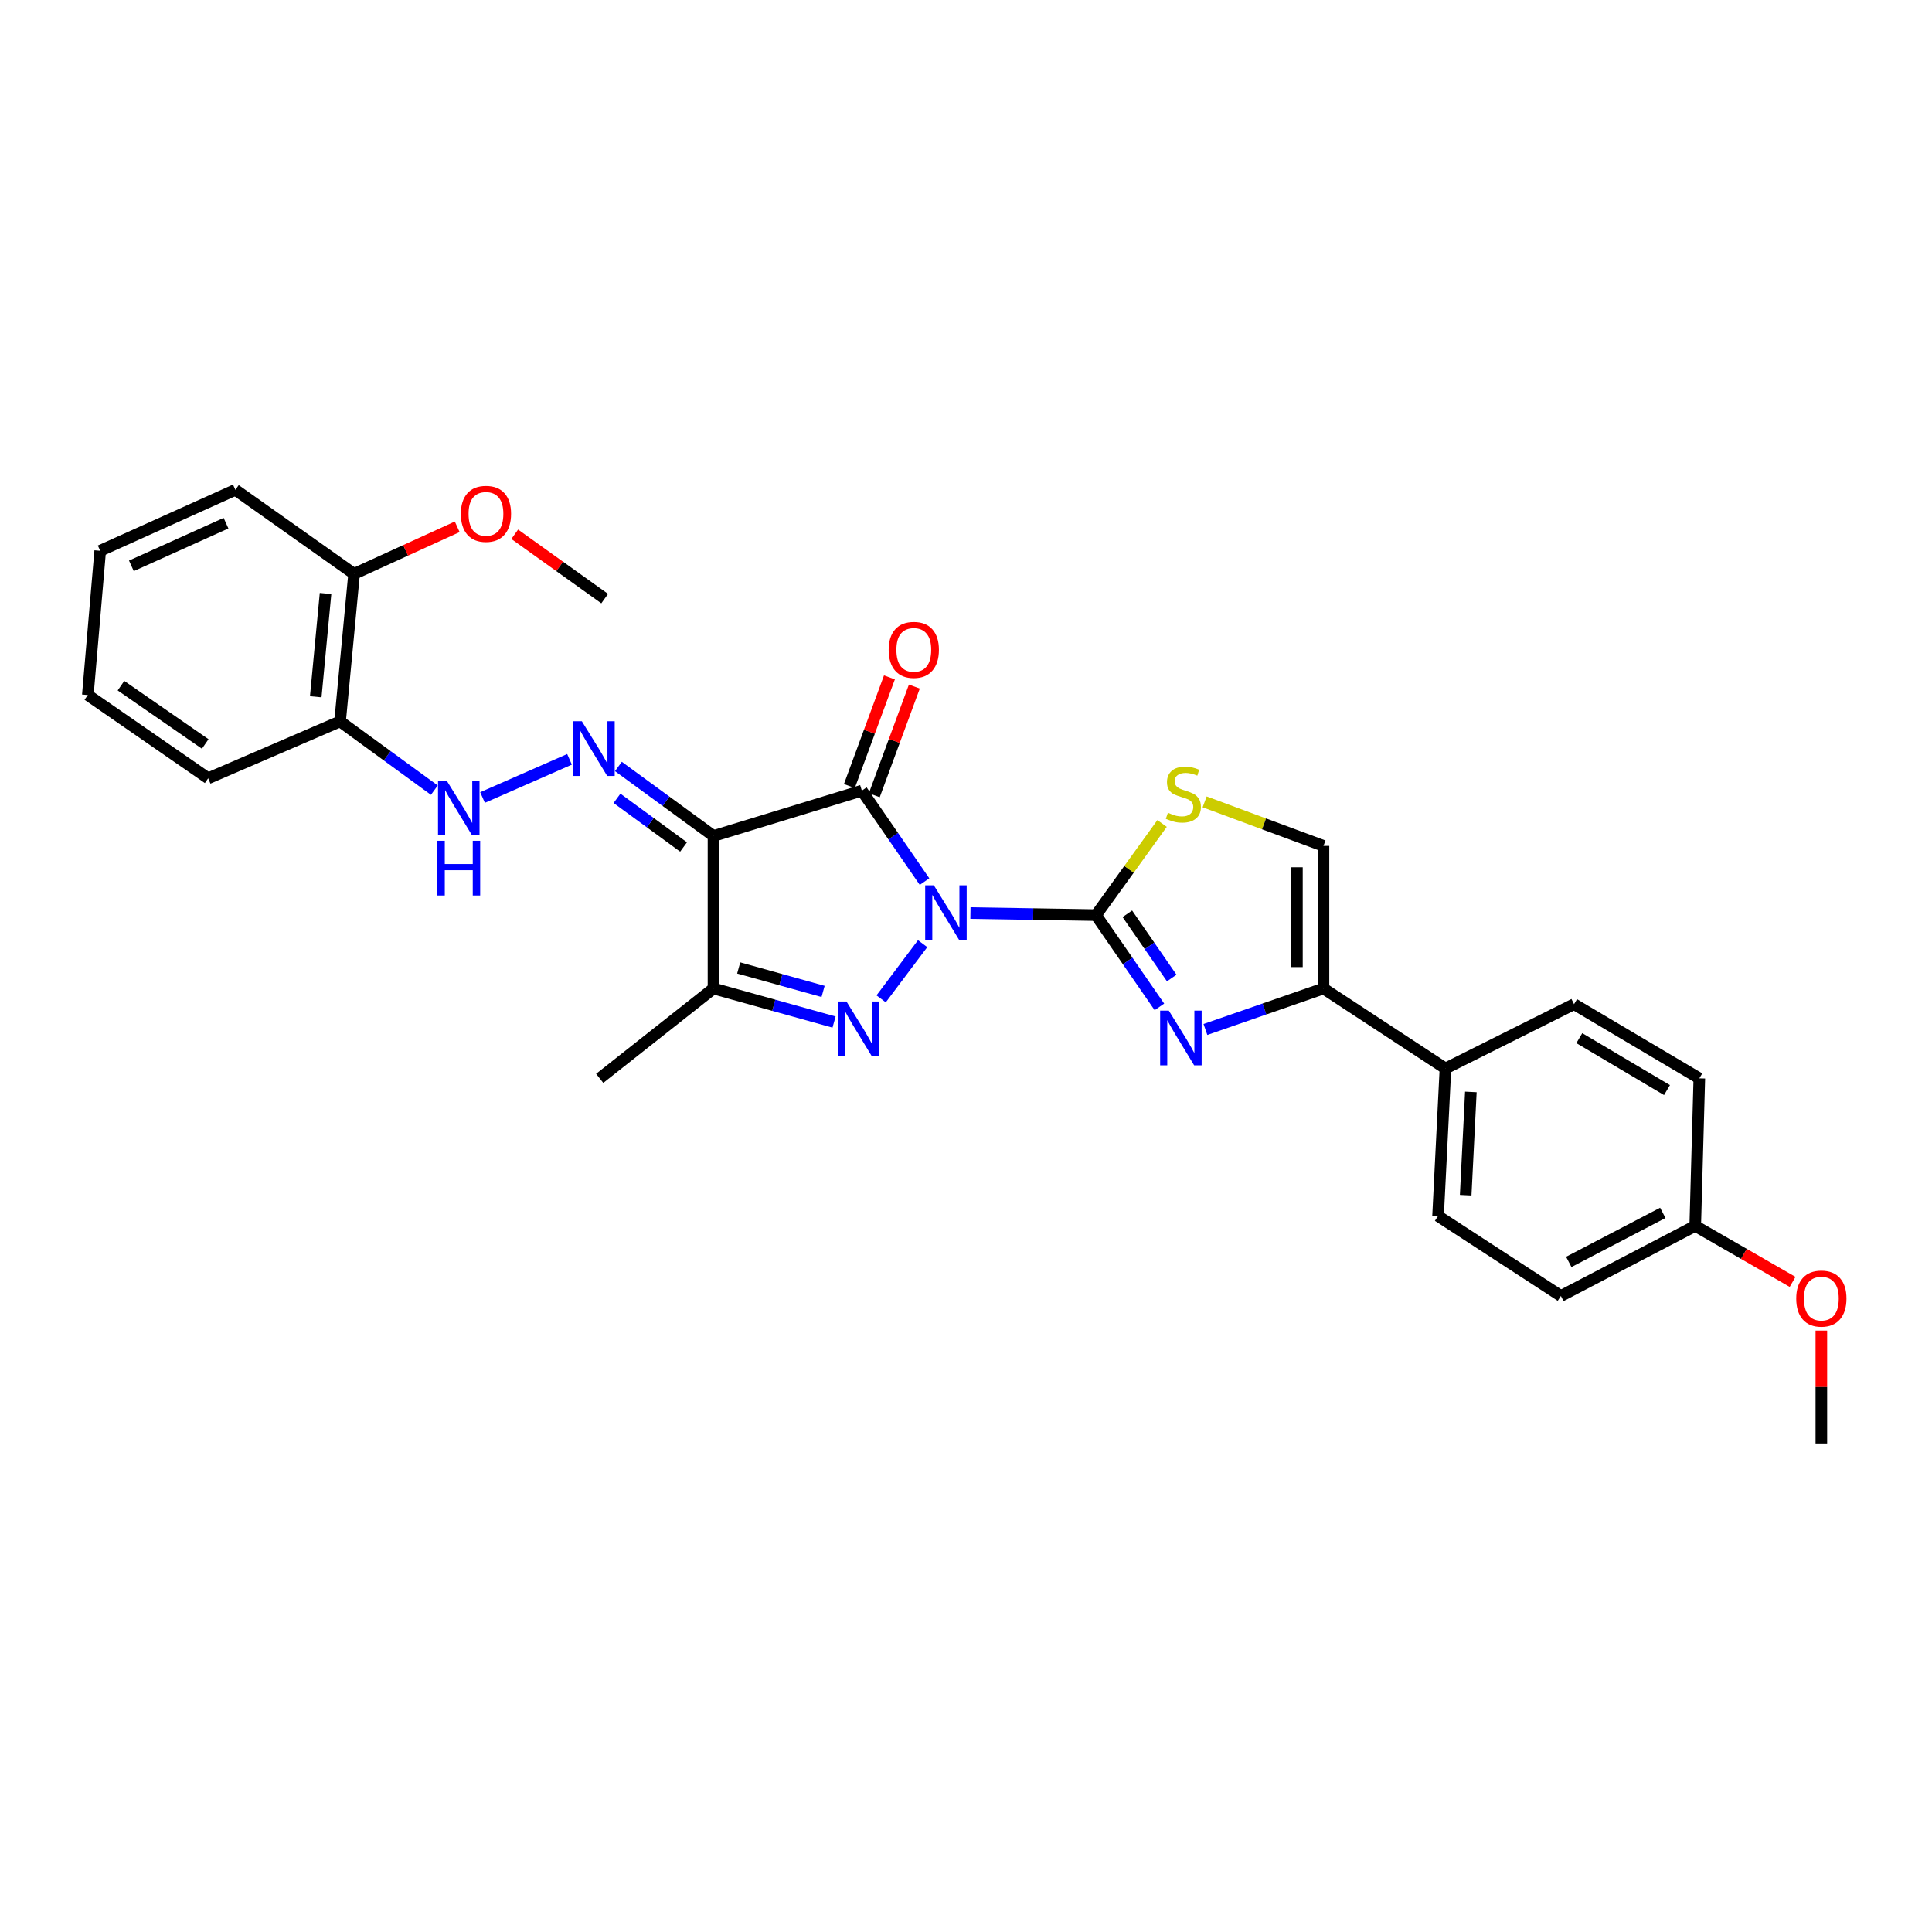 <?xml version='1.0' encoding='iso-8859-1'?>
<svg version='1.1' baseProfile='full'
              xmlns='http://www.w3.org/2000/svg'
                      xmlns:rdkit='http://www.rdkit.org/xml'
                      xmlns:xlink='http://www.w3.org/1999/xlink'
                  xml:space='preserve'
width='1000px' height='1000px' viewBox='0 0 1000 1000'>
<!-- END OF HEADER -->
<rect style='opacity:1.0;fill:#FFFFFF;stroke:none' width='1000' height='1000' x='0' y='0'> </rect>
<path class='bond-0' d='M 478.537,456.318 L 462.312,432.776' style='fill:none;fill-rule:evenodd;stroke:#0000FF;stroke-width:6px;stroke-linecap:butt;stroke-linejoin:miter;stroke-opacity:1' />
<path class='bond-0' d='M 462.312,432.776 L 446.087,409.234' style='fill:none;fill-rule:evenodd;stroke:#000000;stroke-width:6px;stroke-linecap:butt;stroke-linejoin:miter;stroke-opacity:1' />
<path class='bond-1' d='M 502.299,472.604 L 534.789,473.138' style='fill:none;fill-rule:evenodd;stroke:#0000FF;stroke-width:6px;stroke-linecap:butt;stroke-linejoin:miter;stroke-opacity:1' />
<path class='bond-1' d='M 534.789,473.138 L 567.279,473.671' style='fill:none;fill-rule:evenodd;stroke:#000000;stroke-width:6px;stroke-linecap:butt;stroke-linejoin:miter;stroke-opacity:1' />
<path class='bond-2' d='M 477.555,488.437 L 456.077,517.002' style='fill:none;fill-rule:evenodd;stroke:#0000FF;stroke-width:6px;stroke-linecap:butt;stroke-linejoin:miter;stroke-opacity:1' />
<path class='bond-3' d='M 446.087,409.234 L 369.303,432.706' style='fill:none;fill-rule:evenodd;stroke:#000000;stroke-width:6px;stroke-linecap:butt;stroke-linejoin:miter;stroke-opacity:1' />
<path class='bond-11' d='M 452.535,411.611 L 462.902,383.488' style='fill:none;fill-rule:evenodd;stroke:#000000;stroke-width:6px;stroke-linecap:butt;stroke-linejoin:miter;stroke-opacity:1' />
<path class='bond-11' d='M 462.902,383.488 L 473.27,355.364' style='fill:none;fill-rule:evenodd;stroke:#FF0000;stroke-width:6px;stroke-linecap:butt;stroke-linejoin:miter;stroke-opacity:1' />
<path class='bond-11' d='M 439.639,406.857 L 450.006,378.734' style='fill:none;fill-rule:evenodd;stroke:#000000;stroke-width:6px;stroke-linecap:butt;stroke-linejoin:miter;stroke-opacity:1' />
<path class='bond-11' d='M 450.006,378.734 L 460.374,350.611' style='fill:none;fill-rule:evenodd;stroke:#FF0000;stroke-width:6px;stroke-linecap:butt;stroke-linejoin:miter;stroke-opacity:1' />
<path class='bond-4' d='M 567.279,473.671 L 583.693,497.416' style='fill:none;fill-rule:evenodd;stroke:#000000;stroke-width:6px;stroke-linecap:butt;stroke-linejoin:miter;stroke-opacity:1' />
<path class='bond-4' d='M 583.693,497.416 L 600.106,521.16' style='fill:none;fill-rule:evenodd;stroke:#0000FF;stroke-width:6px;stroke-linecap:butt;stroke-linejoin:miter;stroke-opacity:1' />
<path class='bond-4' d='M 583.509,472.979 L 594.998,489.601' style='fill:none;fill-rule:evenodd;stroke:#000000;stroke-width:6px;stroke-linecap:butt;stroke-linejoin:miter;stroke-opacity:1' />
<path class='bond-4' d='M 594.998,489.601 L 606.488,506.222' style='fill:none;fill-rule:evenodd;stroke:#0000FF;stroke-width:6px;stroke-linecap:butt;stroke-linejoin:miter;stroke-opacity:1' />
<path class='bond-8' d='M 567.279,473.671 L 584.385,449.951' style='fill:none;fill-rule:evenodd;stroke:#000000;stroke-width:6px;stroke-linecap:butt;stroke-linejoin:miter;stroke-opacity:1' />
<path class='bond-8' d='M 584.385,449.951 L 601.492,426.231' style='fill:none;fill-rule:evenodd;stroke:#CCCC00;stroke-width:6px;stroke-linecap:butt;stroke-linejoin:miter;stroke-opacity:1' />
<path class='bond-5' d='M 431.703,529.009 L 400.503,520.322' style='fill:none;fill-rule:evenodd;stroke:#0000FF;stroke-width:6px;stroke-linecap:butt;stroke-linejoin:miter;stroke-opacity:1' />
<path class='bond-5' d='M 400.503,520.322 L 369.303,511.635' style='fill:none;fill-rule:evenodd;stroke:#000000;stroke-width:6px;stroke-linecap:butt;stroke-linejoin:miter;stroke-opacity:1' />
<path class='bond-5' d='M 426.03,513.162 L 404.19,507.082' style='fill:none;fill-rule:evenodd;stroke:#0000FF;stroke-width:6px;stroke-linecap:butt;stroke-linejoin:miter;stroke-opacity:1' />
<path class='bond-5' d='M 404.19,507.082 L 382.35,501.001' style='fill:none;fill-rule:evenodd;stroke:#000000;stroke-width:6px;stroke-linecap:butt;stroke-linejoin:miter;stroke-opacity:1' />
<path class='bond-6' d='M 369.303,432.706 L 344.696,414.716' style='fill:none;fill-rule:evenodd;stroke:#000000;stroke-width:6px;stroke-linecap:butt;stroke-linejoin:miter;stroke-opacity:1' />
<path class='bond-6' d='M 344.696,414.716 L 320.088,396.725' style='fill:none;fill-rule:evenodd;stroke:#0000FF;stroke-width:6px;stroke-linecap:butt;stroke-linejoin:miter;stroke-opacity:1' />
<path class='bond-6' d='M 353.809,438.404 L 336.584,425.811' style='fill:none;fill-rule:evenodd;stroke:#000000;stroke-width:6px;stroke-linecap:butt;stroke-linejoin:miter;stroke-opacity:1' />
<path class='bond-6' d='M 336.584,425.811 L 319.359,413.218' style='fill:none;fill-rule:evenodd;stroke:#0000FF;stroke-width:6px;stroke-linecap:butt;stroke-linejoin:miter;stroke-opacity:1' />
<path class='bond-29' d='M 369.303,432.706 L 369.303,511.635' style='fill:none;fill-rule:evenodd;stroke:#000000;stroke-width:6px;stroke-linecap:butt;stroke-linejoin:miter;stroke-opacity:1' />
<path class='bond-7' d='M 623.923,532.847 L 654.475,522.241' style='fill:none;fill-rule:evenodd;stroke:#0000FF;stroke-width:6px;stroke-linecap:butt;stroke-linejoin:miter;stroke-opacity:1' />
<path class='bond-7' d='M 654.475,522.241 L 685.028,511.635' style='fill:none;fill-rule:evenodd;stroke:#000000;stroke-width:6px;stroke-linecap:butt;stroke-linejoin:miter;stroke-opacity:1' />
<path class='bond-18' d='M 369.303,511.635 L 310.402,558.151' style='fill:none;fill-rule:evenodd;stroke:#000000;stroke-width:6px;stroke-linecap:butt;stroke-linejoin:miter;stroke-opacity:1' />
<path class='bond-10' d='M 294.782,393.026 L 249.764,412.789' style='fill:none;fill-rule:evenodd;stroke:#0000FF;stroke-width:6px;stroke-linecap:butt;stroke-linejoin:miter;stroke-opacity:1' />
<path class='bond-13' d='M 685.028,511.635 L 748.159,553.036' style='fill:none;fill-rule:evenodd;stroke:#000000;stroke-width:6px;stroke-linecap:butt;stroke-linejoin:miter;stroke-opacity:1' />
<path class='bond-30' d='M 685.028,511.635 L 685.028,437.837' style='fill:none;fill-rule:evenodd;stroke:#000000;stroke-width:6px;stroke-linecap:butt;stroke-linejoin:miter;stroke-opacity:1' />
<path class='bond-30' d='M 671.284,500.566 L 671.284,448.907' style='fill:none;fill-rule:evenodd;stroke:#000000;stroke-width:6px;stroke-linecap:butt;stroke-linejoin:miter;stroke-opacity:1' />
<path class='bond-9' d='M 623.518,415.042 L 654.273,426.439' style='fill:none;fill-rule:evenodd;stroke:#CCCC00;stroke-width:6px;stroke-linecap:butt;stroke-linejoin:miter;stroke-opacity:1' />
<path class='bond-9' d='M 654.273,426.439 L 685.028,437.837' style='fill:none;fill-rule:evenodd;stroke:#000000;stroke-width:6px;stroke-linecap:butt;stroke-linejoin:miter;stroke-opacity:1' />
<path class='bond-12' d='M 224.819,408.975 L 200.421,391.188' style='fill:none;fill-rule:evenodd;stroke:#0000FF;stroke-width:6px;stroke-linecap:butt;stroke-linejoin:miter;stroke-opacity:1' />
<path class='bond-12' d='M 200.421,391.188 L 176.023,373.4' style='fill:none;fill-rule:evenodd;stroke:#000000;stroke-width:6px;stroke-linecap:butt;stroke-linejoin:miter;stroke-opacity:1' />
<path class='bond-14' d='M 176.023,373.4 L 183.27,297.029' style='fill:none;fill-rule:evenodd;stroke:#000000;stroke-width:6px;stroke-linecap:butt;stroke-linejoin:miter;stroke-opacity:1' />
<path class='bond-14' d='M 163.428,360.646 L 168.5,307.187' style='fill:none;fill-rule:evenodd;stroke:#000000;stroke-width:6px;stroke-linecap:butt;stroke-linejoin:miter;stroke-opacity:1' />
<path class='bond-23' d='M 176.023,373.4 L 107.746,402.843' style='fill:none;fill-rule:evenodd;stroke:#000000;stroke-width:6px;stroke-linecap:butt;stroke-linejoin:miter;stroke-opacity:1' />
<path class='bond-15' d='M 748.159,553.036 L 744.333,629.392' style='fill:none;fill-rule:evenodd;stroke:#000000;stroke-width:6px;stroke-linecap:butt;stroke-linejoin:miter;stroke-opacity:1' />
<path class='bond-15' d='M 761.312,565.177 L 758.634,618.626' style='fill:none;fill-rule:evenodd;stroke:#000000;stroke-width:6px;stroke-linecap:butt;stroke-linejoin:miter;stroke-opacity:1' />
<path class='bond-16' d='M 748.159,553.036 L 814.726,519.752' style='fill:none;fill-rule:evenodd;stroke:#000000;stroke-width:6px;stroke-linecap:butt;stroke-linejoin:miter;stroke-opacity:1' />
<path class='bond-21' d='M 183.27,297.029 L 209.963,284.847' style='fill:none;fill-rule:evenodd;stroke:#000000;stroke-width:6px;stroke-linecap:butt;stroke-linejoin:miter;stroke-opacity:1' />
<path class='bond-21' d='M 209.963,284.847 L 236.656,272.665' style='fill:none;fill-rule:evenodd;stroke:#FF0000;stroke-width:6px;stroke-linecap:butt;stroke-linejoin:miter;stroke-opacity:1' />
<path class='bond-24' d='M 183.27,297.029 L 121.833,253.529' style='fill:none;fill-rule:evenodd;stroke:#000000;stroke-width:6px;stroke-linecap:butt;stroke-linejoin:miter;stroke-opacity:1' />
<path class='bond-19' d='M 744.333,629.392 L 807.915,670.792' style='fill:none;fill-rule:evenodd;stroke:#000000;stroke-width:6px;stroke-linecap:butt;stroke-linejoin:miter;stroke-opacity:1' />
<path class='bond-20' d='M 814.726,519.752 L 879.568,558.151' style='fill:none;fill-rule:evenodd;stroke:#000000;stroke-width:6px;stroke-linecap:butt;stroke-linejoin:miter;stroke-opacity:1' />
<path class='bond-20' d='M 817.449,537.338 L 862.838,564.217' style='fill:none;fill-rule:evenodd;stroke:#000000;stroke-width:6px;stroke-linecap:butt;stroke-linejoin:miter;stroke-opacity:1' />
<path class='bond-17' d='M 877.452,634.523 L 879.568,558.151' style='fill:none;fill-rule:evenodd;stroke:#000000;stroke-width:6px;stroke-linecap:butt;stroke-linejoin:miter;stroke-opacity:1' />
<path class='bond-22' d='M 877.452,634.523 L 902.65,649.015' style='fill:none;fill-rule:evenodd;stroke:#000000;stroke-width:6px;stroke-linecap:butt;stroke-linejoin:miter;stroke-opacity:1' />
<path class='bond-22' d='M 902.65,649.015 L 927.847,663.507' style='fill:none;fill-rule:evenodd;stroke:#FF0000;stroke-width:6px;stroke-linecap:butt;stroke-linejoin:miter;stroke-opacity:1' />
<path class='bond-31' d='M 877.452,634.523 L 807.915,670.792' style='fill:none;fill-rule:evenodd;stroke:#000000;stroke-width:6px;stroke-linecap:butt;stroke-linejoin:miter;stroke-opacity:1' />
<path class='bond-31' d='M 860.666,627.777 L 811.99,653.165' style='fill:none;fill-rule:evenodd;stroke:#000000;stroke-width:6px;stroke-linecap:butt;stroke-linejoin:miter;stroke-opacity:1' />
<path class='bond-25' d='M 266.421,276.526 L 289.702,293.18' style='fill:none;fill-rule:evenodd;stroke:#FF0000;stroke-width:6px;stroke-linecap:butt;stroke-linejoin:miter;stroke-opacity:1' />
<path class='bond-25' d='M 289.702,293.18 L 312.983,309.834' style='fill:none;fill-rule:evenodd;stroke:#000000;stroke-width:6px;stroke-linecap:butt;stroke-linejoin:miter;stroke-opacity:1' />
<path class='bond-26' d='M 942.729,688.704 L 942.729,717.922' style='fill:none;fill-rule:evenodd;stroke:#FF0000;stroke-width:6px;stroke-linecap:butt;stroke-linejoin:miter;stroke-opacity:1' />
<path class='bond-26' d='M 942.729,717.922 L 942.729,747.14' style='fill:none;fill-rule:evenodd;stroke:#000000;stroke-width:6px;stroke-linecap:butt;stroke-linejoin:miter;stroke-opacity:1' />
<path class='bond-27' d='M 107.746,402.843 L 45.455,359.74' style='fill:none;fill-rule:evenodd;stroke:#000000;stroke-width:6px;stroke-linecap:butt;stroke-linejoin:miter;stroke-opacity:1' />
<path class='bond-27' d='M 106.223,385.076 L 62.619,354.904' style='fill:none;fill-rule:evenodd;stroke:#000000;stroke-width:6px;stroke-linecap:butt;stroke-linejoin:miter;stroke-opacity:1' />
<path class='bond-32' d='M 121.833,253.529 L 51.861,285.072' style='fill:none;fill-rule:evenodd;stroke:#000000;stroke-width:6px;stroke-linecap:butt;stroke-linejoin:miter;stroke-opacity:1' />
<path class='bond-32' d='M 116.986,270.79 L 68.005,292.87' style='fill:none;fill-rule:evenodd;stroke:#000000;stroke-width:6px;stroke-linecap:butt;stroke-linejoin:miter;stroke-opacity:1' />
<path class='bond-28' d='M 45.455,359.74 L 51.861,285.072' style='fill:none;fill-rule:evenodd;stroke:#000000;stroke-width:6px;stroke-linecap:butt;stroke-linejoin:miter;stroke-opacity:1' />
<path  class='atom-0' d='M 483.357 458.236
L 492.637 473.236
Q 493.557 474.716, 495.037 477.396
Q 496.517 480.076, 496.597 480.236
L 496.597 458.236
L 500.357 458.236
L 500.357 486.556
L 496.477 486.556
L 486.517 470.156
Q 485.357 468.236, 484.117 466.036
Q 482.917 463.836, 482.557 463.156
L 482.557 486.556
L 478.877 486.556
L 478.877 458.236
L 483.357 458.236
' fill='#0000FF'/>
<path  class='atom-3' d='M 438.132 518.382
L 447.412 533.382
Q 448.332 534.862, 449.812 537.542
Q 451.292 540.222, 451.372 540.382
L 451.372 518.382
L 455.132 518.382
L 455.132 546.702
L 451.252 546.702
L 441.292 530.302
Q 440.132 528.382, 438.892 526.182
Q 437.692 523.982, 437.332 523.302
L 437.332 546.702
L 433.652 546.702
L 433.652 518.382
L 438.132 518.382
' fill='#0000FF'/>
<path  class='atom-5' d='M 604.97 523.093
L 614.25 538.093
Q 615.17 539.573, 616.65 542.253
Q 618.13 544.933, 618.21 545.093
L 618.21 523.093
L 621.97 523.093
L 621.97 551.413
L 618.09 551.413
L 608.13 535.013
Q 606.97 533.093, 605.73 530.893
Q 604.53 528.693, 604.17 528.013
L 604.17 551.413
L 600.49 551.413
L 600.49 523.093
L 604.97 523.093
' fill='#0000FF'/>
<path  class='atom-7' d='M 301.172 373.313
L 310.452 388.313
Q 311.372 389.793, 312.852 392.473
Q 314.332 395.153, 314.412 395.313
L 314.412 373.313
L 318.172 373.313
L 318.172 401.633
L 314.292 401.633
L 304.332 385.233
Q 303.172 383.313, 301.932 381.113
Q 300.732 378.913, 300.372 378.233
L 300.372 401.633
L 296.692 401.633
L 296.692 373.313
L 301.172 373.313
' fill='#0000FF'/>
<path  class='atom-9' d='M 604.505 420.68
Q 604.825 420.8, 606.145 421.36
Q 607.465 421.92, 608.905 422.28
Q 610.385 422.6, 611.825 422.6
Q 614.505 422.6, 616.065 421.32
Q 617.625 420, 617.625 417.72
Q 617.625 416.16, 616.825 415.2
Q 616.065 414.24, 614.865 413.72
Q 613.665 413.2, 611.665 412.6
Q 609.145 411.84, 607.625 411.12
Q 606.145 410.4, 605.065 408.88
Q 604.025 407.36, 604.025 404.8
Q 604.025 401.24, 606.425 399.04
Q 608.865 396.84, 613.665 396.84
Q 616.945 396.84, 620.665 398.4
L 619.745 401.48
Q 616.345 400.08, 613.785 400.08
Q 611.025 400.08, 609.505 401.24
Q 607.985 402.36, 608.025 404.32
Q 608.025 405.84, 608.785 406.76
Q 609.585 407.68, 610.705 408.2
Q 611.865 408.72, 613.785 409.32
Q 616.345 410.12, 617.865 410.92
Q 619.385 411.72, 620.465 413.36
Q 621.585 414.96, 621.585 417.72
Q 621.585 421.64, 618.945 423.76
Q 616.345 425.84, 611.985 425.84
Q 609.465 425.84, 607.545 425.28
Q 605.665 424.76, 603.425 423.84
L 604.505 420.68
' fill='#CCCC00'/>
<path  class='atom-11' d='M 231.199 404.031
L 240.479 419.031
Q 241.399 420.511, 242.879 423.191
Q 244.359 425.871, 244.439 426.031
L 244.439 404.031
L 248.199 404.031
L 248.199 432.351
L 244.319 432.351
L 234.359 415.951
Q 233.199 414.031, 231.959 411.831
Q 230.759 409.631, 230.399 408.951
L 230.399 432.351
L 226.719 432.351
L 226.719 404.031
L 231.199 404.031
' fill='#0000FF'/>
<path  class='atom-11' d='M 226.379 435.183
L 230.219 435.183
L 230.219 447.223
L 244.699 447.223
L 244.699 435.183
L 248.539 435.183
L 248.539 463.503
L 244.699 463.503
L 244.699 450.423
L 230.219 450.423
L 230.219 463.503
L 226.379 463.503
L 226.379 435.183
' fill='#0000FF'/>
<path  class='atom-12' d='M 459.979 336.364
Q 459.979 329.564, 463.339 325.764
Q 466.699 321.964, 472.979 321.964
Q 479.259 321.964, 482.619 325.764
Q 485.979 329.564, 485.979 336.364
Q 485.979 343.244, 482.579 347.164
Q 479.179 351.044, 472.979 351.044
Q 466.739 351.044, 463.339 347.164
Q 459.979 343.284, 459.979 336.364
M 472.979 347.844
Q 477.299 347.844, 479.619 344.964
Q 481.979 342.044, 481.979 336.364
Q 481.979 330.804, 479.619 328.004
Q 477.299 325.164, 472.979 325.164
Q 468.659 325.164, 466.299 327.964
Q 463.979 330.764, 463.979 336.364
Q 463.979 342.084, 466.299 344.964
Q 468.659 347.844, 472.979 347.844
' fill='#FF0000'/>
<path  class='atom-22' d='M 238.532 265.956
Q 238.532 259.156, 241.892 255.356
Q 245.252 251.556, 251.532 251.556
Q 257.812 251.556, 261.172 255.356
Q 264.532 259.156, 264.532 265.956
Q 264.532 272.836, 261.132 276.756
Q 257.732 280.636, 251.532 280.636
Q 245.292 280.636, 241.892 276.756
Q 238.532 272.876, 238.532 265.956
M 251.532 277.436
Q 255.852 277.436, 258.172 274.556
Q 260.532 271.636, 260.532 265.956
Q 260.532 260.396, 258.172 257.596
Q 255.852 254.756, 251.532 254.756
Q 247.212 254.756, 244.852 257.556
Q 242.532 260.356, 242.532 265.956
Q 242.532 271.676, 244.852 274.556
Q 247.212 277.436, 251.532 277.436
' fill='#FF0000'/>
<path  class='atom-23' d='M 929.729 672.147
Q 929.729 665.347, 933.089 661.547
Q 936.449 657.747, 942.729 657.747
Q 949.009 657.747, 952.369 661.547
Q 955.729 665.347, 955.729 672.147
Q 955.729 679.027, 952.329 682.947
Q 948.929 686.827, 942.729 686.827
Q 936.489 686.827, 933.089 682.947
Q 929.729 679.067, 929.729 672.147
M 942.729 683.627
Q 947.049 683.627, 949.369 680.747
Q 951.729 677.827, 951.729 672.147
Q 951.729 666.587, 949.369 663.787
Q 947.049 660.947, 942.729 660.947
Q 938.409 660.947, 936.049 663.747
Q 933.729 666.547, 933.729 672.147
Q 933.729 677.867, 936.049 680.747
Q 938.409 683.627, 942.729 683.627
' fill='#FF0000'/>
</svg>
